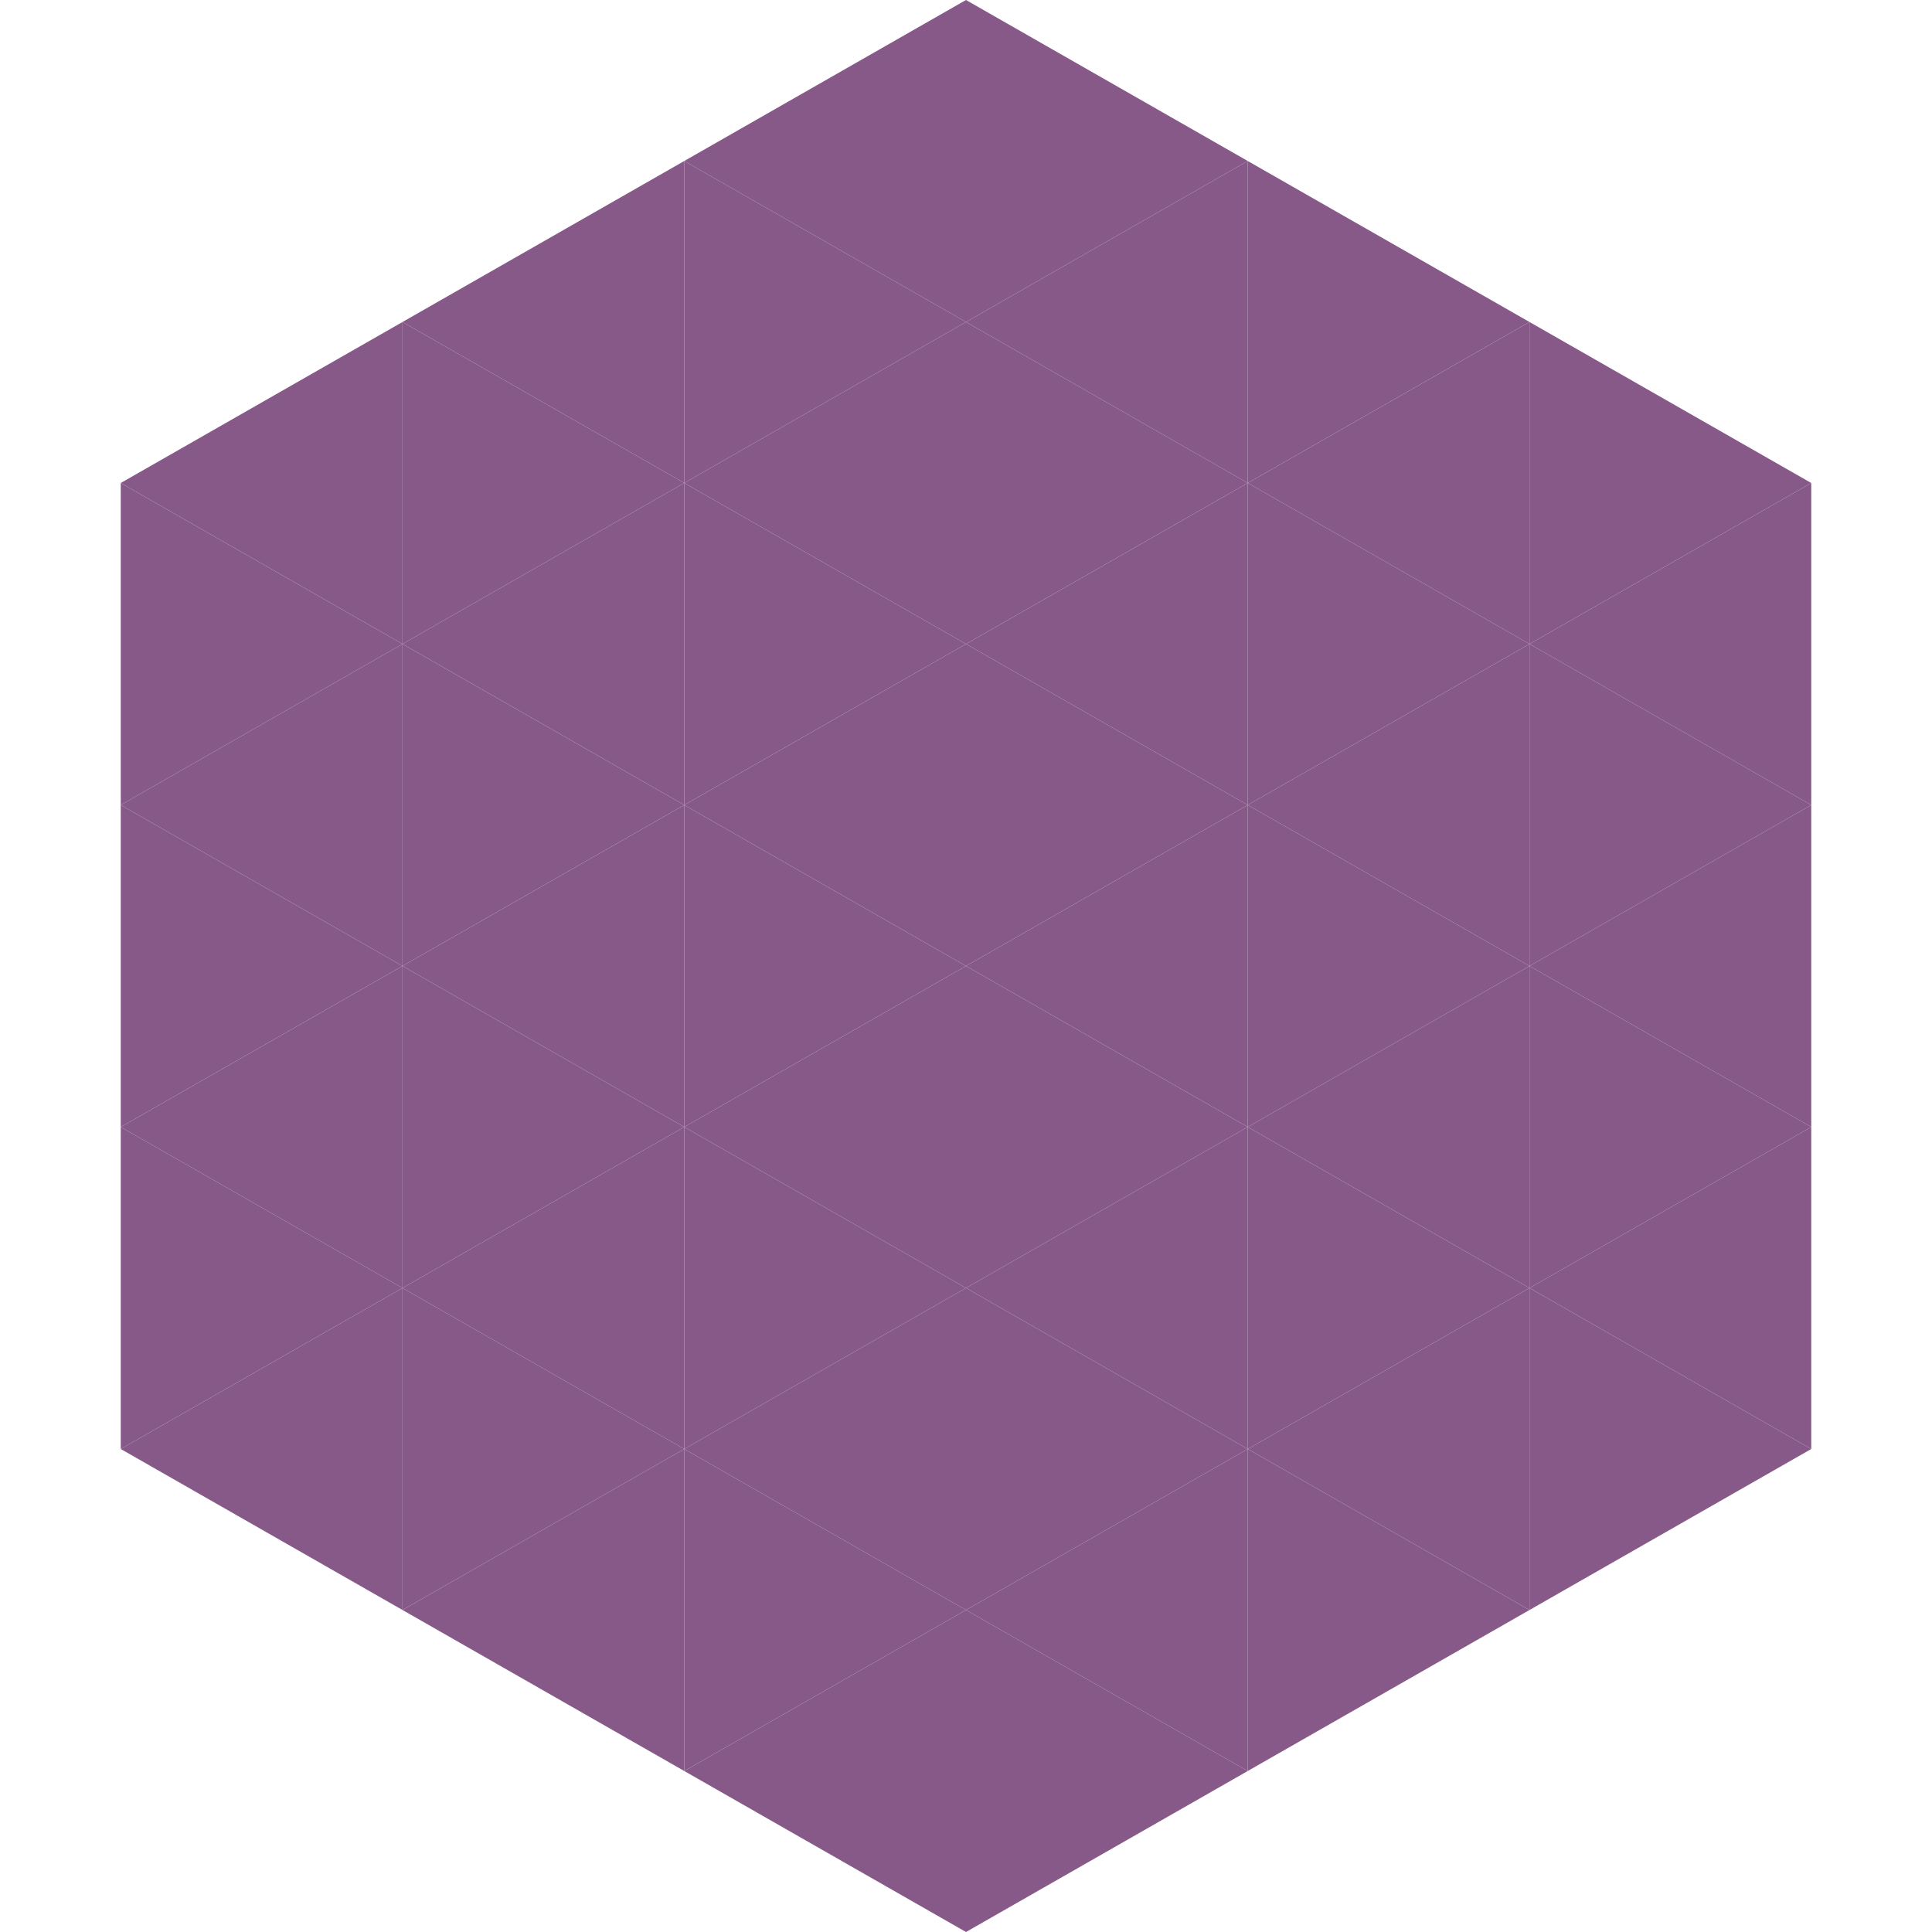 <?xml version="1.0"?>
<!-- Generated by SVGo -->
<svg width="240" height="240"
     xmlns="http://www.w3.org/2000/svg"
     xmlns:xlink="http://www.w3.org/1999/xlink">
<polygon points="50,40 15,60 50,80" style="fill:rgb(134,89,137)" />
<polygon points="190,40 225,60 190,80" style="fill:rgb(134,89,137)" />
<polygon points="15,60 50,80 15,100" style="fill:rgb(134,89,137)" />
<polygon points="225,60 190,80 225,100" style="fill:rgb(134,89,137)" />
<polygon points="50,80 15,100 50,120" style="fill:rgb(134,89,137)" />
<polygon points="190,80 225,100 190,120" style="fill:rgb(134,89,137)" />
<polygon points="15,100 50,120 15,140" style="fill:rgb(134,89,137)" />
<polygon points="225,100 190,120 225,140" style="fill:rgb(134,89,137)" />
<polygon points="50,120 15,140 50,160" style="fill:rgb(134,89,137)" />
<polygon points="190,120 225,140 190,160" style="fill:rgb(134,89,137)" />
<polygon points="15,140 50,160 15,180" style="fill:rgb(134,89,137)" />
<polygon points="225,140 190,160 225,180" style="fill:rgb(134,89,137)" />
<polygon points="50,160 15,180 50,200" style="fill:rgb(134,89,137)" />
<polygon points="190,160 225,180 190,200" style="fill:rgb(134,89,137)" />
<polygon points="15,180 50,200 15,220" style="fill:rgb(255,255,255); fill-opacity:0" />
<polygon points="225,180 190,200 225,220" style="fill:rgb(255,255,255); fill-opacity:0" />
<polygon points="50,0 85,20 50,40" style="fill:rgb(255,255,255); fill-opacity:0" />
<polygon points="190,0 155,20 190,40" style="fill:rgb(255,255,255); fill-opacity:0" />
<polygon points="85,20 50,40 85,60" style="fill:rgb(134,89,137)" />
<polygon points="155,20 190,40 155,60" style="fill:rgb(134,89,137)" />
<polygon points="50,40 85,60 50,80" style="fill:rgb(134,89,137)" />
<polygon points="190,40 155,60 190,80" style="fill:rgb(134,89,137)" />
<polygon points="85,60 50,80 85,100" style="fill:rgb(134,89,137)" />
<polygon points="155,60 190,80 155,100" style="fill:rgb(134,89,137)" />
<polygon points="50,80 85,100 50,120" style="fill:rgb(134,89,137)" />
<polygon points="190,80 155,100 190,120" style="fill:rgb(134,89,137)" />
<polygon points="85,100 50,120 85,140" style="fill:rgb(134,89,137)" />
<polygon points="155,100 190,120 155,140" style="fill:rgb(134,89,137)" />
<polygon points="50,120 85,140 50,160" style="fill:rgb(134,89,137)" />
<polygon points="190,120 155,140 190,160" style="fill:rgb(134,89,137)" />
<polygon points="85,140 50,160 85,180" style="fill:rgb(134,89,137)" />
<polygon points="155,140 190,160 155,180" style="fill:rgb(134,89,137)" />
<polygon points="50,160 85,180 50,200" style="fill:rgb(134,89,137)" />
<polygon points="190,160 155,180 190,200" style="fill:rgb(134,89,137)" />
<polygon points="85,180 50,200 85,220" style="fill:rgb(134,89,137)" />
<polygon points="155,180 190,200 155,220" style="fill:rgb(134,89,137)" />
<polygon points="120,0 85,20 120,40" style="fill:rgb(134,89,137)" />
<polygon points="120,0 155,20 120,40" style="fill:rgb(134,89,137)" />
<polygon points="85,20 120,40 85,60" style="fill:rgb(134,89,137)" />
<polygon points="155,20 120,40 155,60" style="fill:rgb(134,89,137)" />
<polygon points="120,40 85,60 120,80" style="fill:rgb(134,89,137)" />
<polygon points="120,40 155,60 120,80" style="fill:rgb(134,89,137)" />
<polygon points="85,60 120,80 85,100" style="fill:rgb(134,89,137)" />
<polygon points="155,60 120,80 155,100" style="fill:rgb(134,89,137)" />
<polygon points="120,80 85,100 120,120" style="fill:rgb(134,89,137)" />
<polygon points="120,80 155,100 120,120" style="fill:rgb(134,89,137)" />
<polygon points="85,100 120,120 85,140" style="fill:rgb(134,89,137)" />
<polygon points="155,100 120,120 155,140" style="fill:rgb(134,89,137)" />
<polygon points="120,120 85,140 120,160" style="fill:rgb(134,89,137)" />
<polygon points="120,120 155,140 120,160" style="fill:rgb(134,89,137)" />
<polygon points="85,140 120,160 85,180" style="fill:rgb(134,89,137)" />
<polygon points="155,140 120,160 155,180" style="fill:rgb(134,89,137)" />
<polygon points="120,160 85,180 120,200" style="fill:rgb(134,89,137)" />
<polygon points="120,160 155,180 120,200" style="fill:rgb(134,89,137)" />
<polygon points="85,180 120,200 85,220" style="fill:rgb(134,89,137)" />
<polygon points="155,180 120,200 155,220" style="fill:rgb(134,89,137)" />
<polygon points="120,200 85,220 120,240" style="fill:rgb(134,89,137)" />
<polygon points="120,200 155,220 120,240" style="fill:rgb(134,89,137)" />
<polygon points="85,220 120,240 85,260" style="fill:rgb(255,255,255); fill-opacity:0" />
<polygon points="155,220 120,240 155,260" style="fill:rgb(255,255,255); fill-opacity:0" />
</svg>
